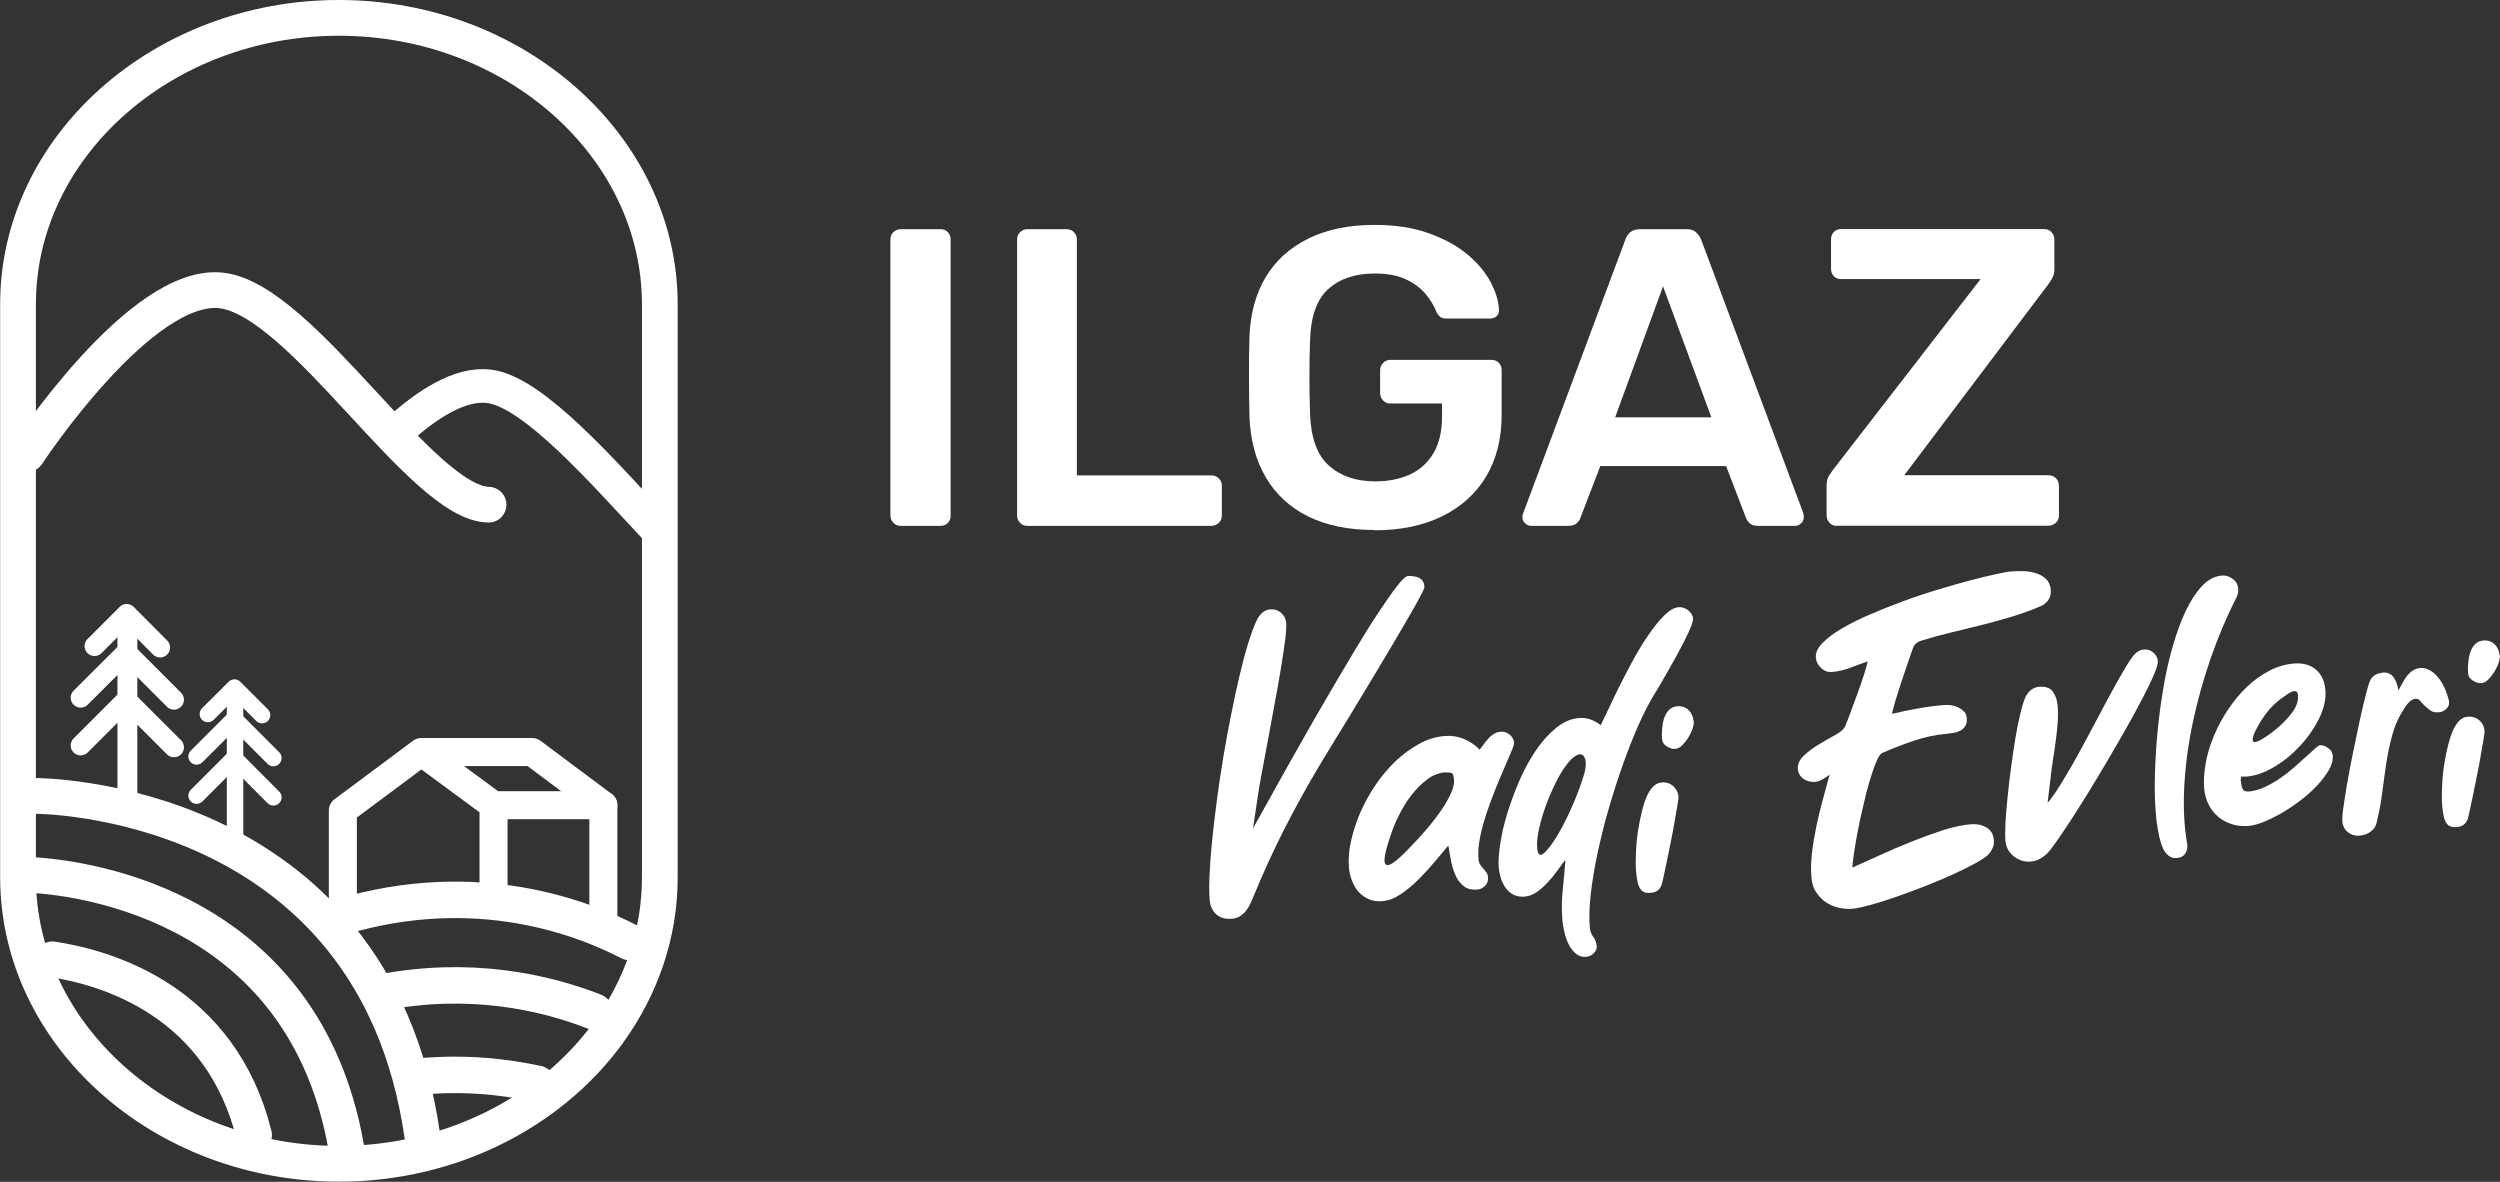 <svg xmlns="http://www.w3.org/2000/svg" id="katman_2" viewBox="0 0 174.86 82.66"><rect x="0" y="0" width="174.86" height="82.66" fill="#333333" stroke="none"/><defs><style>      .cls-1 {        stroke-width: 1.15px;      }      .cls-1, .cls-2, .cls-3 {        stroke-linejoin: round;      }      .cls-1, .cls-2, .cls-3, .cls-4, .cls-5, .cls-6, .cls-7 {        fill: none;        stroke: #fff;      }      .cls-1, .cls-2, .cls-4, .cls-5, .cls-6, .cls-7 {        stroke-linecap: round;      }      .cls-2 {        stroke-width: 1.39px;      }      .cls-8 {        fill: #fff;      }      .cls-3, .cls-7 {        stroke-width: 1.96px;      }      .cls-4 {        stroke-width: 2.5px;      }      .cls-4, .cls-5, .cls-6, .cls-7 {        stroke-miterlimit: 10;      }      .cls-5 {        stroke-width: 2.55px;      }      .cls-6 {        stroke-width: 2.35px;      }    </style></defs><g id="Layer_1"><g><g><g><path class="cls-8" d="M62.99,36.78c-.2,0-.37-.07-.5-.21-.14-.14-.21-.31-.21-.5v-19.33c0-.2.07-.37.21-.5.14-.14.31-.21.5-.21h2.79c.22,0,.39.07.52.21.13.14.19.31.19.5v19.33c0,.2-.06.37-.19.5-.13.14-.3.21-.52.21h-2.79Z"></path><path class="cls-8" d="M71.85,36.78c-.2,0-.37-.07-.5-.21-.14-.14-.21-.31-.21-.5v-19.33c0-.2.07-.37.21-.5.14-.14.31-.21.5-.21h2.76c.2,0,.37.07.5.21.14.14.21.31.21.5v16.51h9.4c.22,0,.39.07.53.21.14.14.21.32.21.53v2.08c0,.2-.07.37-.21.5s-.32.21-.53.21h-12.87Z"></path><path class="cls-8" d="M96.13,37.07c-1.82,0-3.36-.32-4.64-.95-1.27-.63-2.26-1.55-2.96-2.74-.7-1.2-1.08-2.62-1.14-4.28-.02-.85-.03-1.76-.03-2.74s0-1.9.03-2.77c.06-1.64.44-3.04,1.14-4.21.7-1.17,1.7-2.06,2.99-2.7,1.29-.63,2.83-.95,4.61-.95,1.44,0,2.71.19,3.79.58,1.09.39,1.99.88,2.71,1.48.72.6,1.26,1.25,1.63,1.94.36.69.56,1.33.58,1.93.02.18-.03.33-.15.44-.12.12-.28.18-.47.18h-3.05c-.2,0-.35-.04-.44-.12-.1-.08-.19-.2-.27-.36-.16-.42-.41-.82-.74-1.23-.34-.4-.79-.75-1.36-1.02-.57-.28-1.31-.42-2.22-.42-1.34,0-2.42.36-3.22,1.07-.8.71-1.23,1.89-1.29,3.53-.06,1.72-.06,3.46,0,5.22.06,1.68.5,2.89,1.32,3.62.82.73,1.9,1.1,3.25,1.1.89,0,1.68-.16,2.39-.47.7-.32,1.25-.81,1.66-1.48.4-.67.61-1.53.61-2.58v-.92h-3.62c-.2,0-.37-.07-.5-.21-.14-.14-.21-.32-.21-.53v-1.57c0-.22.07-.4.21-.53.14-.14.31-.21.5-.21h7.08c.22,0,.39.07.52.21.13.14.19.32.19.53v3.11c0,1.66-.36,3.09-1.08,4.3-.72,1.21-1.75,2.13-3.08,2.79-1.33.65-2.91.98-4.73.98Z"></path><path class="cls-8" d="M107.1,36.78c-.16,0-.3-.06-.43-.18-.13-.12-.19-.27-.19-.44,0-.08.02-.17.06-.27l7.14-19.12c.06-.2.17-.37.34-.52s.4-.22.7-.22h3.23c.3,0,.52.07.68.22s.28.32.36.52l7.14,19.12c.02.1.03.19.03.27,0,.18-.06.33-.18.44-.12.12-.26.18-.42.18h-2.58c-.28,0-.48-.06-.61-.19-.13-.13-.21-.25-.25-.37l-1.39-3.62h-8.8l-1.39,3.62c-.04.12-.12.24-.25.37-.13.13-.33.19-.61.19h-2.58ZM112.97,29.19h6.73l-3.38-9.16-3.35,9.16Z"></path><path class="cls-8" d="M128.47,36.78c-.2,0-.37-.07-.5-.21-.14-.14-.21-.32-.21-.53v-2.08c0-.3.06-.53.18-.71s.21-.31.27-.39l10.32-13.34h-9.75c-.22,0-.39-.07-.52-.21-.13-.14-.19-.31-.19-.5v-2.05c0-.22.06-.39.19-.53.13-.14.3-.21.52-.21h14.17c.22,0,.4.07.53.21.14.14.21.32.21.53v2.05c0,.24-.04.43-.12.59-.08.16-.17.31-.27.44l-10.11,13.4h10.08c.22,0,.4.07.53.21.14.14.21.32.21.53v2.08c0,.2-.07.37-.21.5s-.32.21-.53.21h-14.79Z"></path></g><path class="cls-8" d="M87.63,57.96c.13-.23.37-.66.72-1.29.35-.63.77-1.38,1.25-2.25.49-.87,1.02-1.82,1.61-2.85.58-1.03,1.18-2.06,1.79-3.11.61-1.04,1.21-2.06,1.8-3.04.59-.98,1.13-1.85,1.63-2.6s.92-1.36,1.28-1.82c.35-.46.61-.7.76-.71.27-.02.53.02.77.12.24.11.37.32.39.63,0,.07-.08.28-.27.63-.18.35-.43.8-.74,1.33-.31.54-.66,1.14-1.06,1.82-.4.67-.81,1.37-1.24,2.08-.43.71-.86,1.42-1.28,2.12-.42.71-.82,1.35-1.18,1.94s-.68,1.1-.94,1.54c-.26.44-.45.74-.56.92-.9,1.5-1.73,3.01-2.51,4.53-.78,1.53-1.49,3.09-2.15,4.69-.08.19-.16.37-.24.55-.08.18-.18.35-.3.5-.12.16-.26.28-.42.39-.16.1-.36.16-.57.18-.45.04-.82-.06-1.09-.3-.28-.24-.43-.58-.47-1.02-.04-.45-.04-1.04-.01-1.75.03-.71.09-1.51.18-2.39.09-.88.2-1.81.33-2.81.13-1,.28-2,.45-3.02.17-1.01.35-2.01.55-2.98.19-.98.39-1.89.59-2.74.2-.85.4-1.61.61-2.28.21-.67.4-1.19.59-1.58.09-.2.22-.37.37-.52.15-.14.35-.23.58-.25.29-.02.54.06.75.24.21.18.33.41.36.68.02.26,0,.69-.08,1.29s-.18,1.28-.31,2.05c-.13.77-.27,1.59-.44,2.47-.16.88-.32,1.72-.47,2.54-.15.82-.29,1.57-.42,2.25-.13.68-.22,1.21-.27,1.59l-.33,2.2Z"></path><path class="cls-8" d="M103.47,52.46c.1-.12.2-.25.31-.4.1-.15.21-.28.33-.41.11-.13.24-.23.38-.32.14-.09.3-.14.47-.15.23-.02.44.05.63.2.18.15.29.34.31.57,0,.1-.05.3-.19.61-.13.31-.3.7-.49,1.15-.2.45-.41.95-.63,1.5-.22.55-.43,1.11-.62,1.68-.19.57-.34,1.13-.45,1.68-.11.55-.15,1.05-.11,1.5.01.16.05.3.12.4.06.11.14.2.22.29.08.09.16.18.22.27.06.09.1.2.11.34.02.23-.05.43-.21.59-.16.16-.35.25-.57.26-.4.03-.72-.06-.96-.27-.25-.21-.44-.48-.57-.81-.14-.33-.24-.67-.3-1.04-.07-.37-.12-.69-.17-.96-.26.31-.57.68-.93,1.11-.36.43-.74.85-1.14,1.25-.4.4-.82.75-1.25,1.04-.43.29-.86.45-1.28.49-.37.03-.69-.01-.97-.14s-.51-.29-.71-.51c-.19-.22-.34-.48-.46-.78-.11-.3-.19-.61-.21-.94-.05-.57,0-1.19.15-1.85.15-.66.36-1.32.65-1.99.29-.66.65-1.31,1.07-1.93.42-.62.89-1.17,1.4-1.66.51-.48,1.06-.88,1.64-1.2.58-.32,1.17-.5,1.78-.55.48-.04.93.03,1.34.2.41.17.79.42,1.12.76ZM101.07,54.02c-.44.04-.85.2-1.24.49-.39.29-.75.65-1.09,1.08-.34.43-.64.92-.9,1.45-.27.53-.48,1.06-.64,1.59-.2.6-.32,1.05-.35,1.35-.04.31,0,.48.14.52.13.04.33-.05.6-.26.27-.21.61-.53,1.02-.96.37-.37.74-.78,1.12-1.22.38-.44.71-.87,1.01-1.29.3-.43.53-.83.72-1.22.18-.39.26-.72.24-.99-.02-.27-.07-.44-.14-.48s-.23-.06-.46-.05Z"></path><path class="cls-8" d="M109.45,60.18c-.16.22-.34.47-.55.75-.2.28-.42.55-.66.8-.23.25-.48.48-.75.66-.27.19-.54.29-.83.32-.3.03-.56-.02-.78-.12-.22-.11-.4-.26-.54-.45-.15-.2-.26-.42-.35-.67-.08-.25-.13-.5-.16-.74-.04-.44,0-1,.1-1.69.1-.68.27-1.41.5-2.16.23-.76.52-1.52.85-2.3.34-.77.72-1.47,1.15-2.1.43-.63.9-1.15,1.41-1.57.51-.41,1.05-.65,1.61-.69.27-.02.54.01.79.1.26.09.49.22.72.4.13-.26.31-.64.55-1.14.23-.5.5-1.06.8-1.66.3-.6.63-1.22.97-1.85.35-.63.7-1.21,1.07-1.73.36-.53.72-.96,1.07-1.31.35-.35.68-.53.98-.56.23-.02.46.05.67.21.21.16.33.36.35.59,0,.11-.04.3-.15.57-.11.27-.25.59-.44.95-.18.36-.38.74-.6,1.14-.22.4-.43.78-.64,1.14-.21.36-.4.69-.57.98-.17.29-.3.5-.38.63-.35.58-.71,1.29-1.08,2.13-.37.84-.72,1.75-1.07,2.73-.35.98-.67,2-.98,3.06-.31,1.06-.56,2.1-.78,3.11-.21,1.01-.37,1.96-.47,2.86-.1.9-.12,1.68-.06,2.33.02.23.1.44.24.63s.22.4.24.63c.02.19-.05.36-.2.51-.15.15-.32.23-.51.25-.3.03-.56-.05-.77-.24-.21-.18-.38-.41-.5-.67-.13-.27-.22-.55-.29-.86-.07-.3-.11-.57-.13-.79-.06-.7-.05-1.39.02-2.08s.14-1.38.19-2.08l-.09-.03ZM109.43,53.68c-.27.39-.53.86-.78,1.4-.25.54-.47,1.08-.65,1.62-.18.54-.32,1.06-.41,1.55-.09.5-.11.91-.05,1.24.06.34.22.39.48.16.26-.24.56-.64.9-1.2.34-.57.68-1.23,1.02-2,.34-.77.62-1.51.84-2.23.12-.4.16-.72.13-.96-.03-.25-.12-.4-.25-.47-.13-.07-.3-.03-.52.12-.22.14-.45.4-.71.78Z"></path><path class="cls-8" d="M115.05,56.05c.12-.37.28-.67.47-.92.19-.24.43-.38.7-.4.32-.03.58.06.81.25.22.2.35.45.37.76,0,.07-.02.25-.07.56-.05.3-.11.67-.19,1.1-.07.43-.16.9-.26,1.39-.1.49-.19.96-.28,1.39-.09.43-.17.81-.24,1.13-.07.32-.12.51-.14.58-.12.34-.38.53-.76.56-.3.03-.52-.04-.65-.18-.13-.15-.22-.33-.26-.55-.09-.39-.14-.84-.14-1.34,0-.5.02-1.02.07-1.54.05-.52.13-1.02.23-1.51s.21-.91.33-1.28ZM118.47,50.42c.01.15-.02.33-.09.55-.07.21-.17.42-.3.63-.13.2-.27.38-.42.53-.15.15-.31.23-.47.25-.19.02-.39-.04-.6-.17-.21-.13-.32-.29-.34-.5-.02-.2-.02-.44,0-.69.02-.26.06-.5.13-.74.07-.23.18-.43.33-.6.15-.16.35-.26.59-.28.31-.03.58.06.79.25.21.2.33.45.36.77Z"></path><path class="cls-8" d="M129.53,60.7c.56-.25,1.2-.54,1.92-.87.72-.33,1.46-.65,2.22-.95.75-.3,1.49-.57,2.22-.81.73-.23,1.38-.37,1.97-.42.4-.03.75.04,1.07.22.32.18.5.48.53.91.01.18,0,.34-.07.49-.06.15-.14.29-.24.42-.15.18-.45.39-.91.65-.45.25-.99.52-1.6.8-.61.28-1.28.56-1.99.84-.71.28-1.4.53-2.06.76-.66.23-1.25.42-1.79.56-.53.15-.94.23-1.21.26-.36.03-.7,0-1.03-.08-.33-.08-.63-.22-.89-.4-.26-.19-.48-.42-.66-.7-.18-.28-.28-.62-.31-1-.05-.55-.03-1.13.04-1.74.07-.61.18-1.24.31-1.87.13-.63.28-1.25.45-1.86.16-.61.32-1.18.47-1.72-.16.11-.32.22-.49.32-.17.1-.35.16-.54.18-.29.02-.55-.05-.79-.21-.24-.17-.37-.39-.4-.68-.03-.34.11-.66.42-.95.31-.29.66-.55,1.06-.79.4-.24.78-.46,1.15-.66.36-.2.58-.4.67-.58.03-.08.1-.25.2-.5s.2-.53.32-.86c.12-.32.24-.66.37-1.01.13-.35.25-.69.35-1,.1-.31.19-.58.25-.8.06-.22.09-.35.09-.39-.4.14-.81.3-1.22.45s-.84.26-1.28.29c-.29.02-.54-.07-.76-.28-.22-.21-.34-.45-.36-.72-.03-.33.12-.67.45-1.01.33-.34.78-.69,1.35-1.02.57-.34,1.23-.67,1.98-.99.75-.32,1.52-.63,2.33-.93.81-.3,1.62-.57,2.43-.81.81-.25,1.56-.46,2.24-.64.69-.18,1.29-.33,1.81-.44.51-.11.88-.18,1.08-.19.25-.02.53-.03.84-.02.31,0,.6.06.88.14.28.09.51.22.71.41.19.18.31.44.33.77.02.27-.03.51-.17.7-.14.19-.32.34-.56.44-.65.28-1.33.52-2.02.73-.69.21-1.39.4-2.1.58-.71.18-1.42.35-2.13.52-.71.17-1.4.36-2.07.57-.3.09-.49.26-.58.5-.05.12-.11.3-.19.54-.08.25-.18.53-.29.84-.11.31-.22.64-.33.98-.11.34-.21.66-.31.97s-.18.57-.24.81c-.06.23-.1.39-.11.48.62-.15,1.23-.28,1.83-.38.6-.11,1.22-.19,1.86-.24.14-.01.29,0,.47.02.17.03.34.08.49.16.15.08.28.17.39.29.11.11.17.26.18.42.02.23,0,.42-.09.56-.08.14-.19.25-.33.33-.15.08-.31.14-.49.17-.18.03-.36.05-.54.07-.74.06-1.5.23-2.28.49-.78.27-1.51.55-2.19.85-.12.05-.26.26-.41.63-.16.37-.31.83-.47,1.36-.16.54-.31,1.12-.45,1.76-.15.63-.28,1.24-.39,1.82-.11.58-.2,1.1-.26,1.55-.07.45-.1.77-.1.95Z"></path><path class="cls-8" d="M143.24,56.13c.25-.3.54-.7.86-1.22.32-.52.66-1.09,1.01-1.71.35-.62.7-1.28,1.07-1.97.36-.69.72-1.36,1.07-2.01.35-.65.68-1.26,1-1.82.31-.56.6-1.03.86-1.4.1-.15.22-.27.35-.38.14-.11.3-.17.49-.19.25-.02.47.05.66.21.19.16.3.37.32.62.01.15-.07.45-.26.89-.18.44-.44.97-.76,1.59-.32.62-.69,1.3-1.11,2.05-.42.75-.86,1.5-1.31,2.27-.45.77-.91,1.53-1.36,2.27-.46.74-.88,1.41-1.27,2.01-.39.6-.74,1.11-1.03,1.53-.3.43-.51.7-.64.82-.15.15-.33.28-.52.38-.19.11-.4.17-.64.19-.22.02-.43,0-.63-.07-.2-.07-.38-.16-.54-.29-.16-.12-.3-.28-.4-.46-.1-.18-.17-.39-.19-.61-.03-.3-.02-.73,0-1.27.03-.55.08-1.16.15-1.83.07-.67.15-1.38.25-2.11.1-.73.2-1.42.31-2.08.11-.65.23-1.23.36-1.75.13-.51.25-.89.37-1.12.1-.17.22-.32.37-.43.15-.12.33-.18.53-.2.45-.04.78.07.97.33.19.26.31.6.34,1.01.03.37.03.77,0,1.19-.03.42-.08.86-.14,1.3-.06.44-.12.87-.19,1.3-.07.43-.12.83-.16,1.2l-.21,1.76Z"></path><path class="cls-8" d="M151.01,58.42c-.12-.5-.2-1.13-.25-1.9-.05-.77-.06-1.61-.03-2.54.03-.93.09-1.9.19-2.92.1-1.02.24-2.03.41-3.03.17-1,.39-1.96.65-2.86s.56-1.72.89-2.42c.34-.71.71-1.29,1.12-1.73.41-.45.86-.7,1.37-.76.26-.03.51.03.75.19.24.16.39.37.43.65.04.24,0,.47-.11.68-.67,1.32-1.27,2.73-1.79,4.22-.52,1.5-.94,3-1.26,4.51-.32,1.51-.52,2.99-.6,4.44-.08,1.44-.02,2.78.19,4,.05.27.02.51-.1.71-.11.2-.31.32-.59.35-.2.03-.38-.01-.53-.11-.15-.1-.27-.23-.37-.39-.1-.16-.17-.34-.23-.54-.05-.19-.1-.37-.15-.54Z"></path><path class="cls-8" d="M156.76,54.3c0,.06-.02.11-.03.17,0,.06-.01.11,0,.17.02.19.05.36.12.52.06.15.21.22.44.2.36-.03.72-.13,1.09-.3.37-.17.73-.37,1.08-.61s.67-.49.98-.76c.31-.27.59-.53.84-.75.25-.23.46-.42.63-.57.17-.15.28-.23.35-.24.19-.02.39.05.58.19.2.14.31.32.32.52.03.32-.06.65-.26,1-.2.35-.47.71-.8,1.07-.34.36-.72.71-1.15,1.04-.43.33-.87.63-1.31.89-.45.26-.88.47-1.29.64-.41.17-.77.26-1.07.29-.41.03-.8,0-1.17-.12-.37-.12-.69-.29-.96-.52-.27-.23-.5-.52-.67-.86s-.28-.71-.31-1.12c-.05-.56,0-1.16.11-1.8.12-.64.31-1.27.58-1.9.26-.63.59-1.24.98-1.82.39-.58.82-1.11,1.3-1.57.48-.46,1-.84,1.56-1.13.56-.3,1.14-.47,1.75-.52.63-.05,1.14.09,1.53.42.39.33.62.81.67,1.45s-.11,1.31-.47,2.03c-.37.72-.84,1.39-1.43,1.99-.58.61-1.23,1.1-1.95,1.49-.71.38-1.39.56-2.03.53ZM159.12,51.06c.45-.35.84-.75,1.17-1.18.33-.43.48-.85.44-1.25-.01-.14-.05-.22-.12-.26-.07-.04-.16-.04-.25-.01-.09.03-.19.08-.29.14-.1.06-.18.12-.24.17-.64.41-1.18.96-1.62,1.65-.26.41-.44.74-.55,1.01-.11.26-.13.44-.07.52.06.09.22.07.46-.06.25-.12.6-.36,1.07-.72Z"></path><path class="cls-8" d="M167.77,48.27c.08-.14.17-.3.25-.46.08-.16.18-.31.28-.46.1-.15.23-.27.36-.38.14-.11.3-.18.49-.23.3-.05.57,0,.82.15.25.15.46.35.64.59.18.24.32.5.44.79.11.29.19.53.24.74.04.19,0,.36-.13.51-.13.15-.29.25-.48.29-.3.05-.55,0-.75-.16-.2-.16-.39-.33-.57-.52-.13-.22-.3-.3-.53-.23-.22.07-.44.28-.64.61-.38.57-.66,1.17-.84,1.81-.18.64-.32,1.29-.43,1.97-.1.68-.2,1.38-.29,2.1-.09.73-.23,1.47-.42,2.23-.05.2-.17.37-.35.51-.18.15-.39.24-.62.29-.34.07-.64.03-.9-.13-.26-.16-.43-.39-.49-.7-.04-.15-.03-.48.04-.99.07-.51.16-1.11.28-1.8.12-.69.26-1.43.42-2.21.16-.78.31-1.51.46-2.2.15-.69.29-1.28.42-1.78.13-.5.22-.82.28-.94.12-.33.38-.53.78-.6.22-.05.4-.04.54.03.14.06.26.15.35.27.09.12.16.26.21.42.05.16.09.32.13.49Z"></path><path class="cls-8" d="M171.43,51.45c.12-.37.28-.67.47-.92.19-.24.43-.38.7-.4.32-.03.59.06.81.25s.35.45.37.77c0,.07-.02.25-.07.55-.05.3-.11.67-.19,1.1-.07.43-.16.9-.26,1.39-.1.49-.19.95-.28,1.39-.09.43-.17.81-.24,1.13-.07.32-.12.51-.14.58-.12.34-.38.53-.76.56-.3.03-.52-.04-.65-.18-.13-.15-.22-.33-.26-.55-.09-.39-.13-.84-.14-1.34,0-.5.02-1.02.07-1.54.05-.52.13-1.02.23-1.51.1-.48.21-.91.33-1.28ZM174.85,45.82c.01.15-.02.33-.09.55-.07.21-.17.42-.3.63-.13.2-.27.38-.42.53-.15.15-.31.23-.47.25-.19.02-.39-.04-.6-.17-.21-.13-.32-.29-.34-.5-.02-.2-.02-.44,0-.69.02-.26.06-.5.13-.74.07-.23.18-.43.33-.6.15-.16.35-.26.59-.28.31-.03.58.06.79.25.21.2.33.45.36.77Z"></path></g><g><path class="cls-4" d="M1.9,31.76s7.97-12.15,13.62-11.44c5.65.71,13.99,14.89,18.65,14.98"></path><path class="cls-6" d="M27.71,30.24c2.12-1.96,4.47-3.47,6.5-3.22,3.1.39,7.93,5.96,11.56,9.83"></path><g><path class="cls-4" d="M2.48,55.67s23.62-.07,27.05,23.72"></path><path class="cls-4" d="M2.4,61.21c3.73.25,18.86,2.3,21.81,19.01"></path><path class="cls-4" d="M3.66,67.1c3.83.58,11.77,2.9,14.11,12.29"></path><path class="cls-5" d="M44.04,65.89c-3.71-1.92-11.43-4.7-21.1-1.47"></path><path class="cls-5" d="M41.58,70.76c-3.53-1.38-8.77-2.56-15.06-1.31"></path><path class="cls-5" d="M37.59,75.81c-2.51-.55-5.47-.83-8.77-.46"></path></g><polyline class="cls-3" points="23.98 63.87 23.98 56.69 29.47 52.6 34.52 56.32 34.52 63.55"></polyline><line class="cls-7" x1="34.52" y1="56.32" x2="42.2" y2="56.32"></line><polyline class="cls-3" points="29.47 52.6 37.22 52.6 42.2 56.32 42.2 64.84"></polyline><path class="cls-4" d="M42.55,72.23c-4.01,5.51-10.97,9.17-18.84,9.17h0c-12.35,0-22.45-9.02-22.45-20.04V21.29C1.25,10.27,11.35,1.25,23.7,1.25h0c12.35,0,22.45,9.02,22.45,20.04v40.08c0,4-1.33,7.73-3.61,10.87"></path><line class="cls-2" x1="8.91" y1="43.75" x2="8.91" y2="55.67"></line><polyline class="cls-2" points="6.61 45.19 8.86 42.94 11.2 45.29"></polyline><polyline class="cls-2" points="5.64 48.8 8.84 45.61 12.17 48.94"></polyline><polyline class="cls-2" points="5.64 52.14 8.84 48.94 12.17 52.27"></polyline><line class="cls-1" x1="16.44" y1="48.75" x2="16.44" y2="58.56"></line><polyline class="cls-1" points="14.54 49.94 16.4 48.09 18.33 50.02"></polyline><polyline class="cls-1" points="13.75 52.91 16.38 50.28 19.12 53.02"></polyline><polyline class="cls-1" points="13.75 55.65 16.38 53.02 19.12 55.77"></polyline></g></g></g></svg>